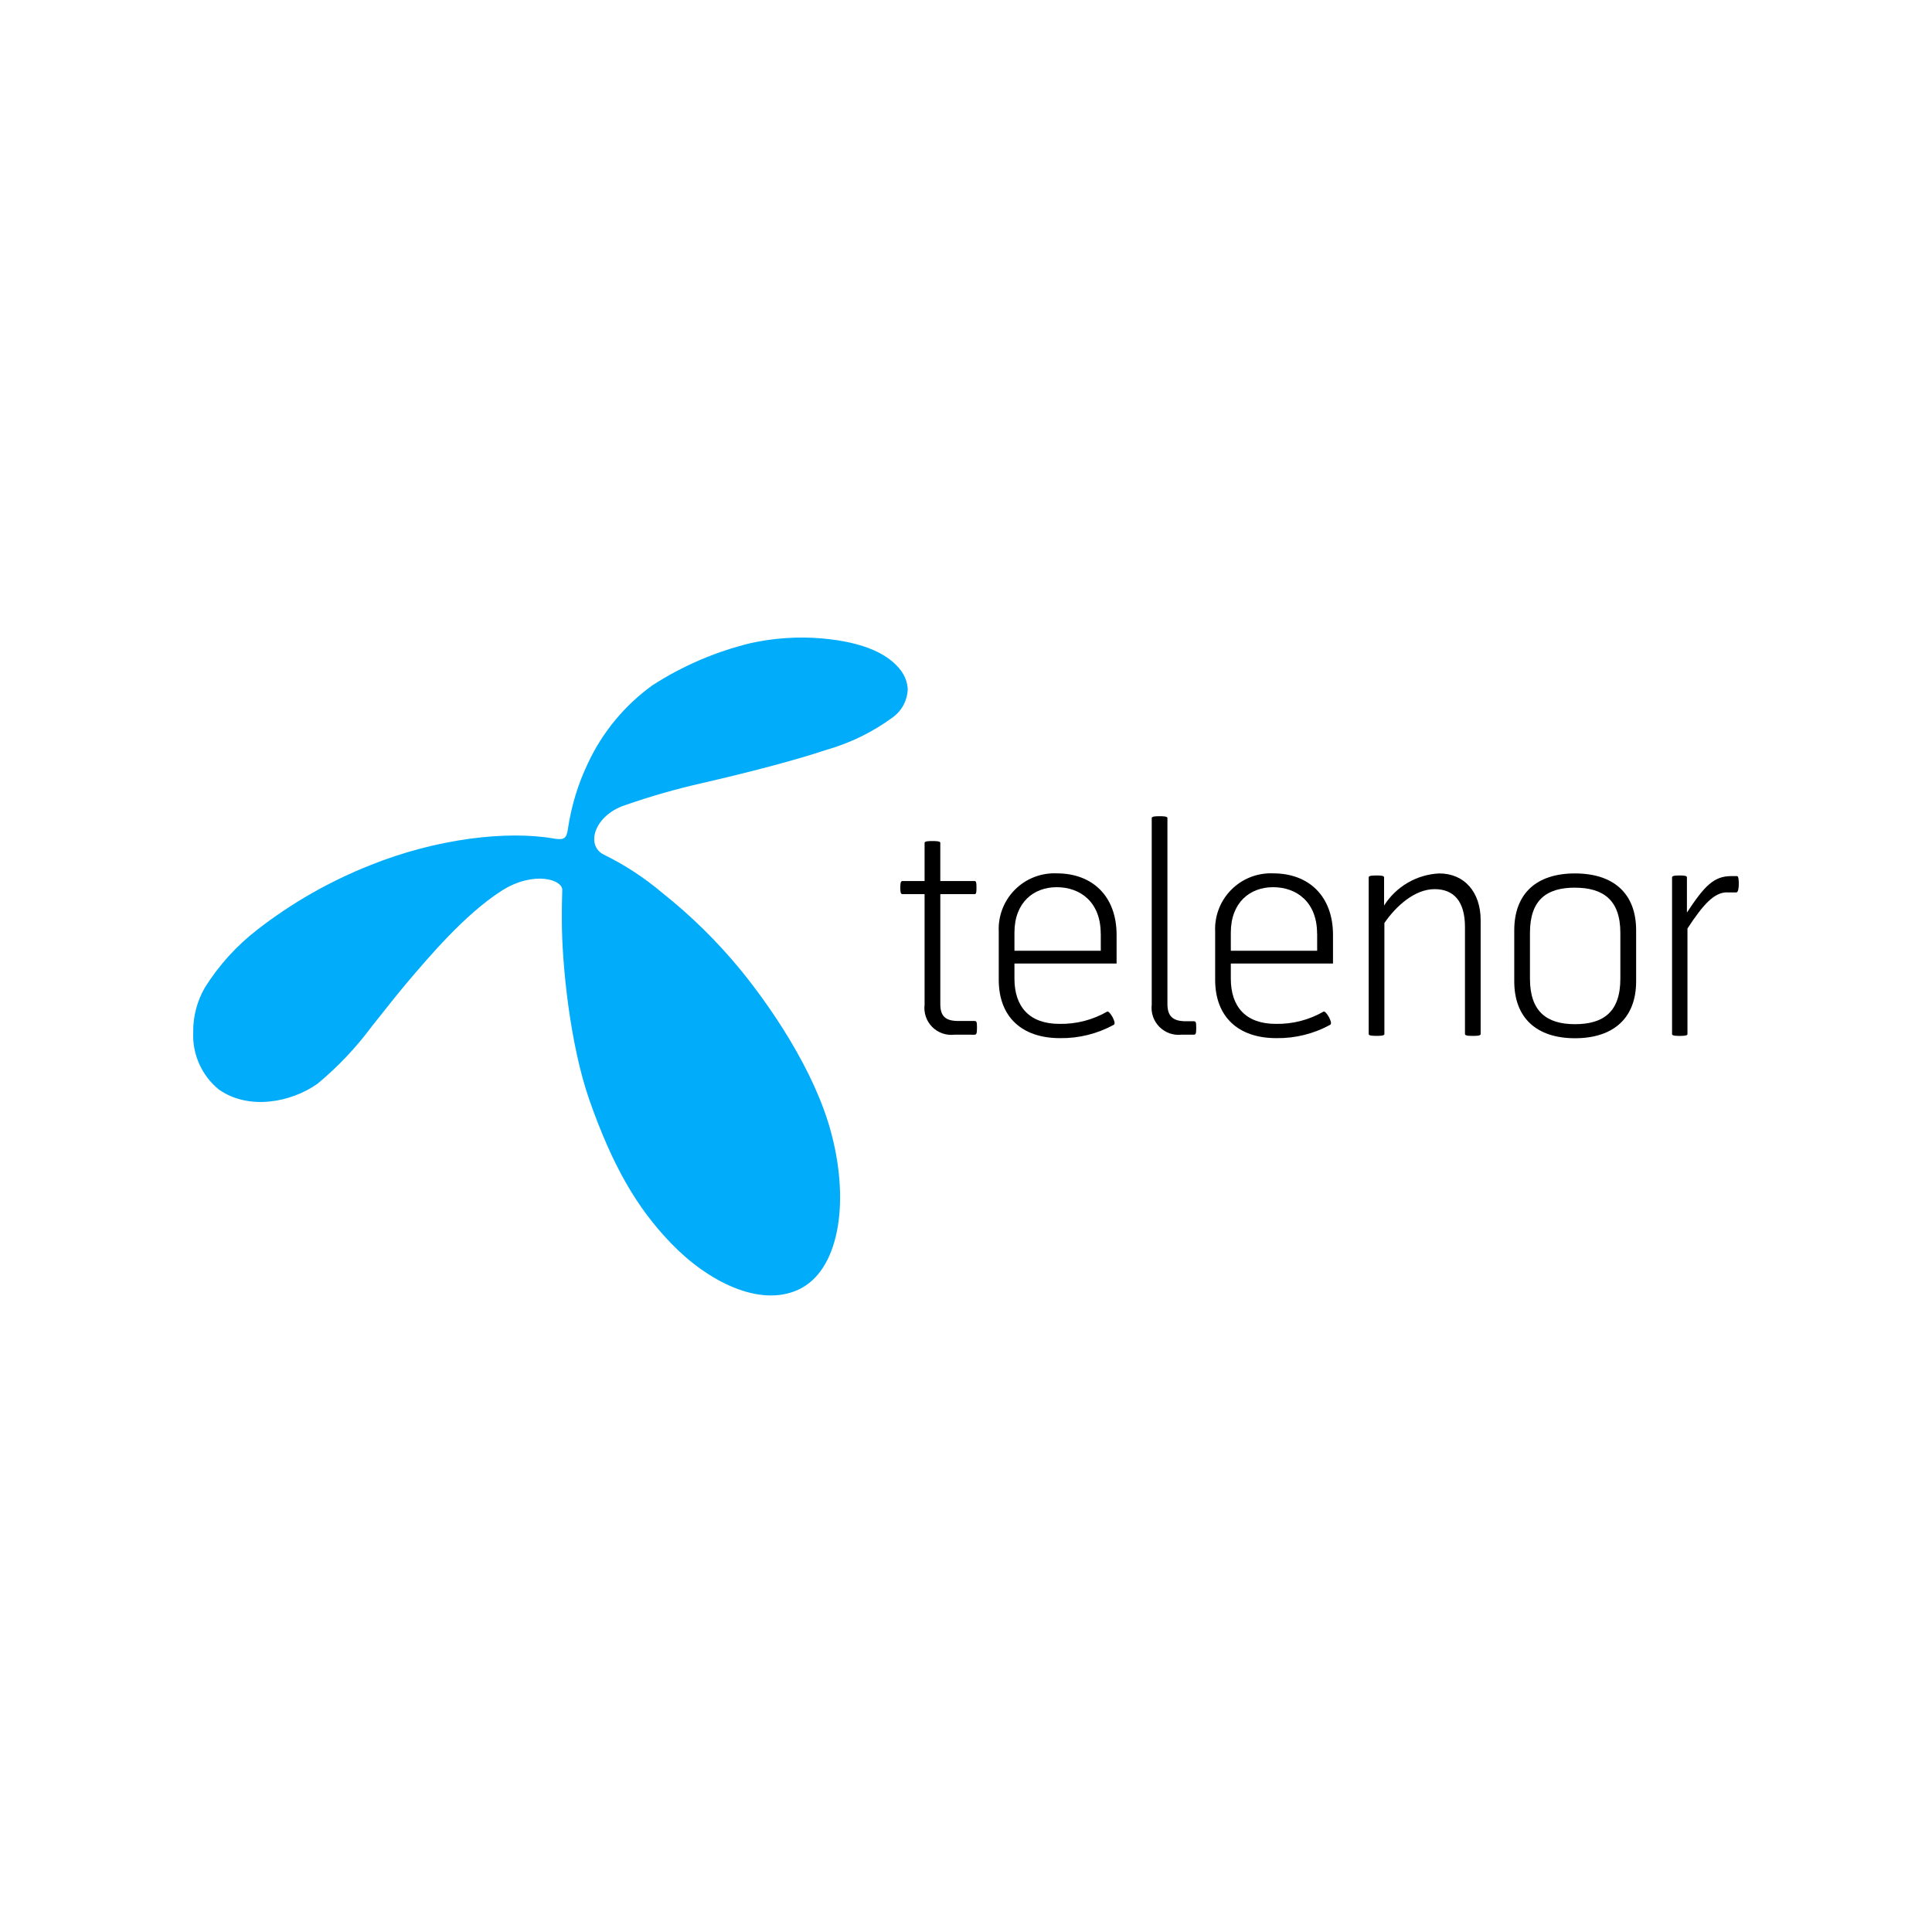 <?xml version="1.0" encoding="UTF-8"?>
<svg xmlns="http://www.w3.org/2000/svg" width="220" height="220" viewBox="0 0 220 220" fill="none">
  <g clip-path="url(#clip0_294_5966)">
    <mask id="mask0_294_5966" style="mask-type:luminance" maskUnits="userSpaceOnUse" x="0" y="0" width="220" height="220">
      <path d="M220 0H0V220H220V0Z" fill="white"></path>
    </mask>
    <g mask="url(#mask0_294_5966)">
      <path d="M63.126 95.498C64.29 95.68 64.524 95.437 64.68 94.334C65.062 91.762 65.826 89.262 66.947 86.917C68.597 83.377 71.127 80.319 74.295 78.035C77.724 75.823 81.5 74.201 85.465 73.237C88.137 72.646 90.884 72.464 93.611 72.698C98.509 73.138 101.22 74.539 102.583 76.346C103.035 76.949 103.306 77.669 103.365 78.421C103.354 79.049 103.199 79.665 102.913 80.224C102.627 80.782 102.217 81.267 101.715 81.643C99.427 83.336 96.852 84.603 94.115 85.383C90.32 86.643 85.135 87.98 79.958 89.171C76.959 89.849 74.001 90.698 71.099 91.715C67.676 92.879 66.642 96.283 68.771 97.325C71.163 98.498 73.401 99.962 75.433 101.685C78.691 104.273 81.666 107.199 84.308 110.414C87.53 114.348 92.803 121.854 94.687 129.139C96.789 137.138 95.478 144.721 90.947 146.839C86.508 148.924 80.594 145.918 76.442 141.602C72.499 137.532 69.732 132.708 67.132 125.309C64.882 118.908 63.979 109.676 63.979 104.829C63.979 103.213 63.979 102.874 64.022 101.419C64.17 100.151 60.748 99.091 57.074 101.462C52.887 104.155 48.796 109.027 46.373 111.867C45.322 113.109 43.889 114.924 42.377 116.826C40.581 119.255 38.499 121.46 36.176 123.391C33.17 125.536 28.315 126.471 24.902 124.051C23.948 123.269 23.189 122.274 22.685 121.147C22.182 120.02 21.948 118.791 22.001 117.558C21.974 115.767 22.434 114.002 23.333 112.452C24.922 109.915 26.948 107.681 29.317 105.852C33.243 102.803 37.583 100.329 42.206 98.504C49.707 95.489 57.775 94.543 63.126 95.498Z" fill="#01ACFA"></path>
      <path d="M108.706 117.819C108.243 117.877 107.773 117.829 107.331 117.677C106.889 117.526 106.488 117.276 106.158 116.946C105.827 116.615 105.577 116.214 105.426 115.772C105.274 115.331 105.226 114.86 105.284 114.397V101.817H102.754C102.52 101.817 102.52 101.418 102.52 101.088C102.52 100.758 102.52 100.323 102.754 100.323H105.284V95.972C105.284 95.772 105.849 95.772 106.179 95.772C106.509 95.772 107.073 95.772 107.073 95.972V100.323H110.992C111.192 100.323 111.192 100.689 111.192 101.088C111.192 101.487 111.192 101.817 110.992 101.817H107.075V114.333C107.075 115.731 107.675 116.261 109.133 116.261H110.957C111.191 116.261 111.252 116.331 111.252 116.991C111.252 117.72 111.182 117.824 110.957 117.824L108.706 117.819Z" fill="black"></path>
      <path d="M115.517 109.716V111.44C115.517 114.63 117.211 116.59 120.633 116.59C122.541 116.629 124.425 116.145 126.079 115.192C126.348 115.062 127.173 116.486 126.843 116.686C124.964 117.719 122.848 118.246 120.703 118.215C116.316 118.215 113.729 115.757 113.729 111.571V106.094C113.686 105.213 113.827 104.333 114.144 103.51C114.461 102.686 114.945 101.938 115.567 101.313C116.189 100.688 116.935 100.199 117.757 99.878C118.578 99.557 119.458 99.412 120.339 99.45C124.387 99.45 127.148 102.038 127.148 106.459V109.716H115.517ZM125.339 106.306C125.339 102.754 123.047 101.026 120.328 101.026C117.705 101.026 115.517 102.754 115.517 106.203V108.261H125.348V106.303L125.339 106.306Z" fill="black"></path>
      <path d="M134.571 117.819C134.108 117.874 133.639 117.823 133.199 117.671C132.759 117.518 132.359 117.268 132.029 116.938C131.7 116.609 131.449 116.209 131.297 115.769C131.144 115.329 131.094 114.859 131.149 114.397V93.145C131.149 92.945 131.713 92.945 132.043 92.945C132.373 92.945 132.937 92.945 132.937 93.145V114.329C132.937 115.727 133.571 116.291 135.027 116.291H135.921C136.156 116.291 136.217 116.36 136.217 117.02C136.217 117.75 136.148 117.819 135.921 117.819H134.571Z" fill="black"></path>
      <path d="M140.155 109.716V111.44C140.155 114.63 141.849 116.59 145.272 116.59C147.18 116.629 149.063 116.145 150.716 115.192C150.986 115.062 151.817 116.486 151.487 116.686C149.607 117.719 147.491 118.246 145.346 118.215C140.961 118.215 138.372 115.757 138.372 111.571V106.094C138.329 105.213 138.471 104.333 138.787 103.51C139.104 102.686 139.589 101.938 140.211 101.313C140.833 100.688 141.578 100.199 142.4 99.878C143.222 99.557 144.101 99.412 144.982 99.45C149.029 99.45 151.791 102.038 151.791 106.459V109.716H140.155ZM149.978 106.306C149.978 102.754 147.686 101.026 144.967 101.026C142.343 101.026 140.155 102.754 140.155 106.203V108.261H149.987V106.303L149.978 106.306Z" fill="black"></path>
      <path d="M167.714 117.959C167.384 117.959 166.819 117.959 166.819 117.758V105.565C166.819 102.611 165.526 101.248 163.363 101.248C161.071 101.248 158.942 103.211 157.643 105.105V117.755C157.643 117.955 157.079 117.955 156.749 117.955C156.419 117.955 155.855 117.955 155.855 117.755V99.893C155.855 99.693 156.419 99.693 156.749 99.693C157.079 99.693 157.608 99.693 157.608 99.893V103.115C158.284 102.046 159.208 101.155 160.301 100.519C161.394 99.883 162.624 99.519 163.888 99.459C166.78 99.459 168.604 101.621 168.604 104.774V117.754C168.609 117.959 168.044 117.959 167.714 117.959Z" fill="black"></path>
      <path d="M172.431 111.748V105.938C172.431 101.751 174.961 99.459 179.335 99.459C183.756 99.459 186.309 101.751 186.309 105.938V111.748C186.309 115.899 183.756 118.227 179.335 118.227C174.961 118.219 172.431 115.9 172.431 111.748ZM179.335 101.078C176.145 101.078 174.219 102.442 174.219 106.228V111.449C174.219 115.201 176.147 116.625 179.335 116.625C182.557 116.625 184.512 115.261 184.512 111.449V106.238C184.521 102.482 182.557 101.082 179.335 101.082V101.078Z" fill="black"></path>
      <path d="M196.67 101.613C195.21 101.613 193.977 102.941 192.154 105.73V117.759C192.154 117.96 191.589 117.96 191.259 117.96C190.929 117.96 190.4 117.96 190.4 117.759V99.893C190.4 99.693 190.929 99.693 191.259 99.693C191.589 99.693 192.093 99.693 192.093 99.893V103.915C194.082 100.892 195.15 99.763 197.139 99.763H197.799C197.999 99.763 197.999 100.397 197.999 100.727C197.999 101.057 197.93 101.621 197.729 101.621H196.67V101.613Z" fill="black"></path>
    </g>
  </g>
  <defs>
    <clipPath id="clip0_294_5966">
      <path d="M0 16C0 7.163 7.163 0 16 0H204C212.837 0 220 7.163 220 16V204C220 212.837 212.837 220 204 220H16C7.163 220 0 212.837 0 204V16Z" fill="white"></path>
    </clipPath>
  </defs>
</svg>
